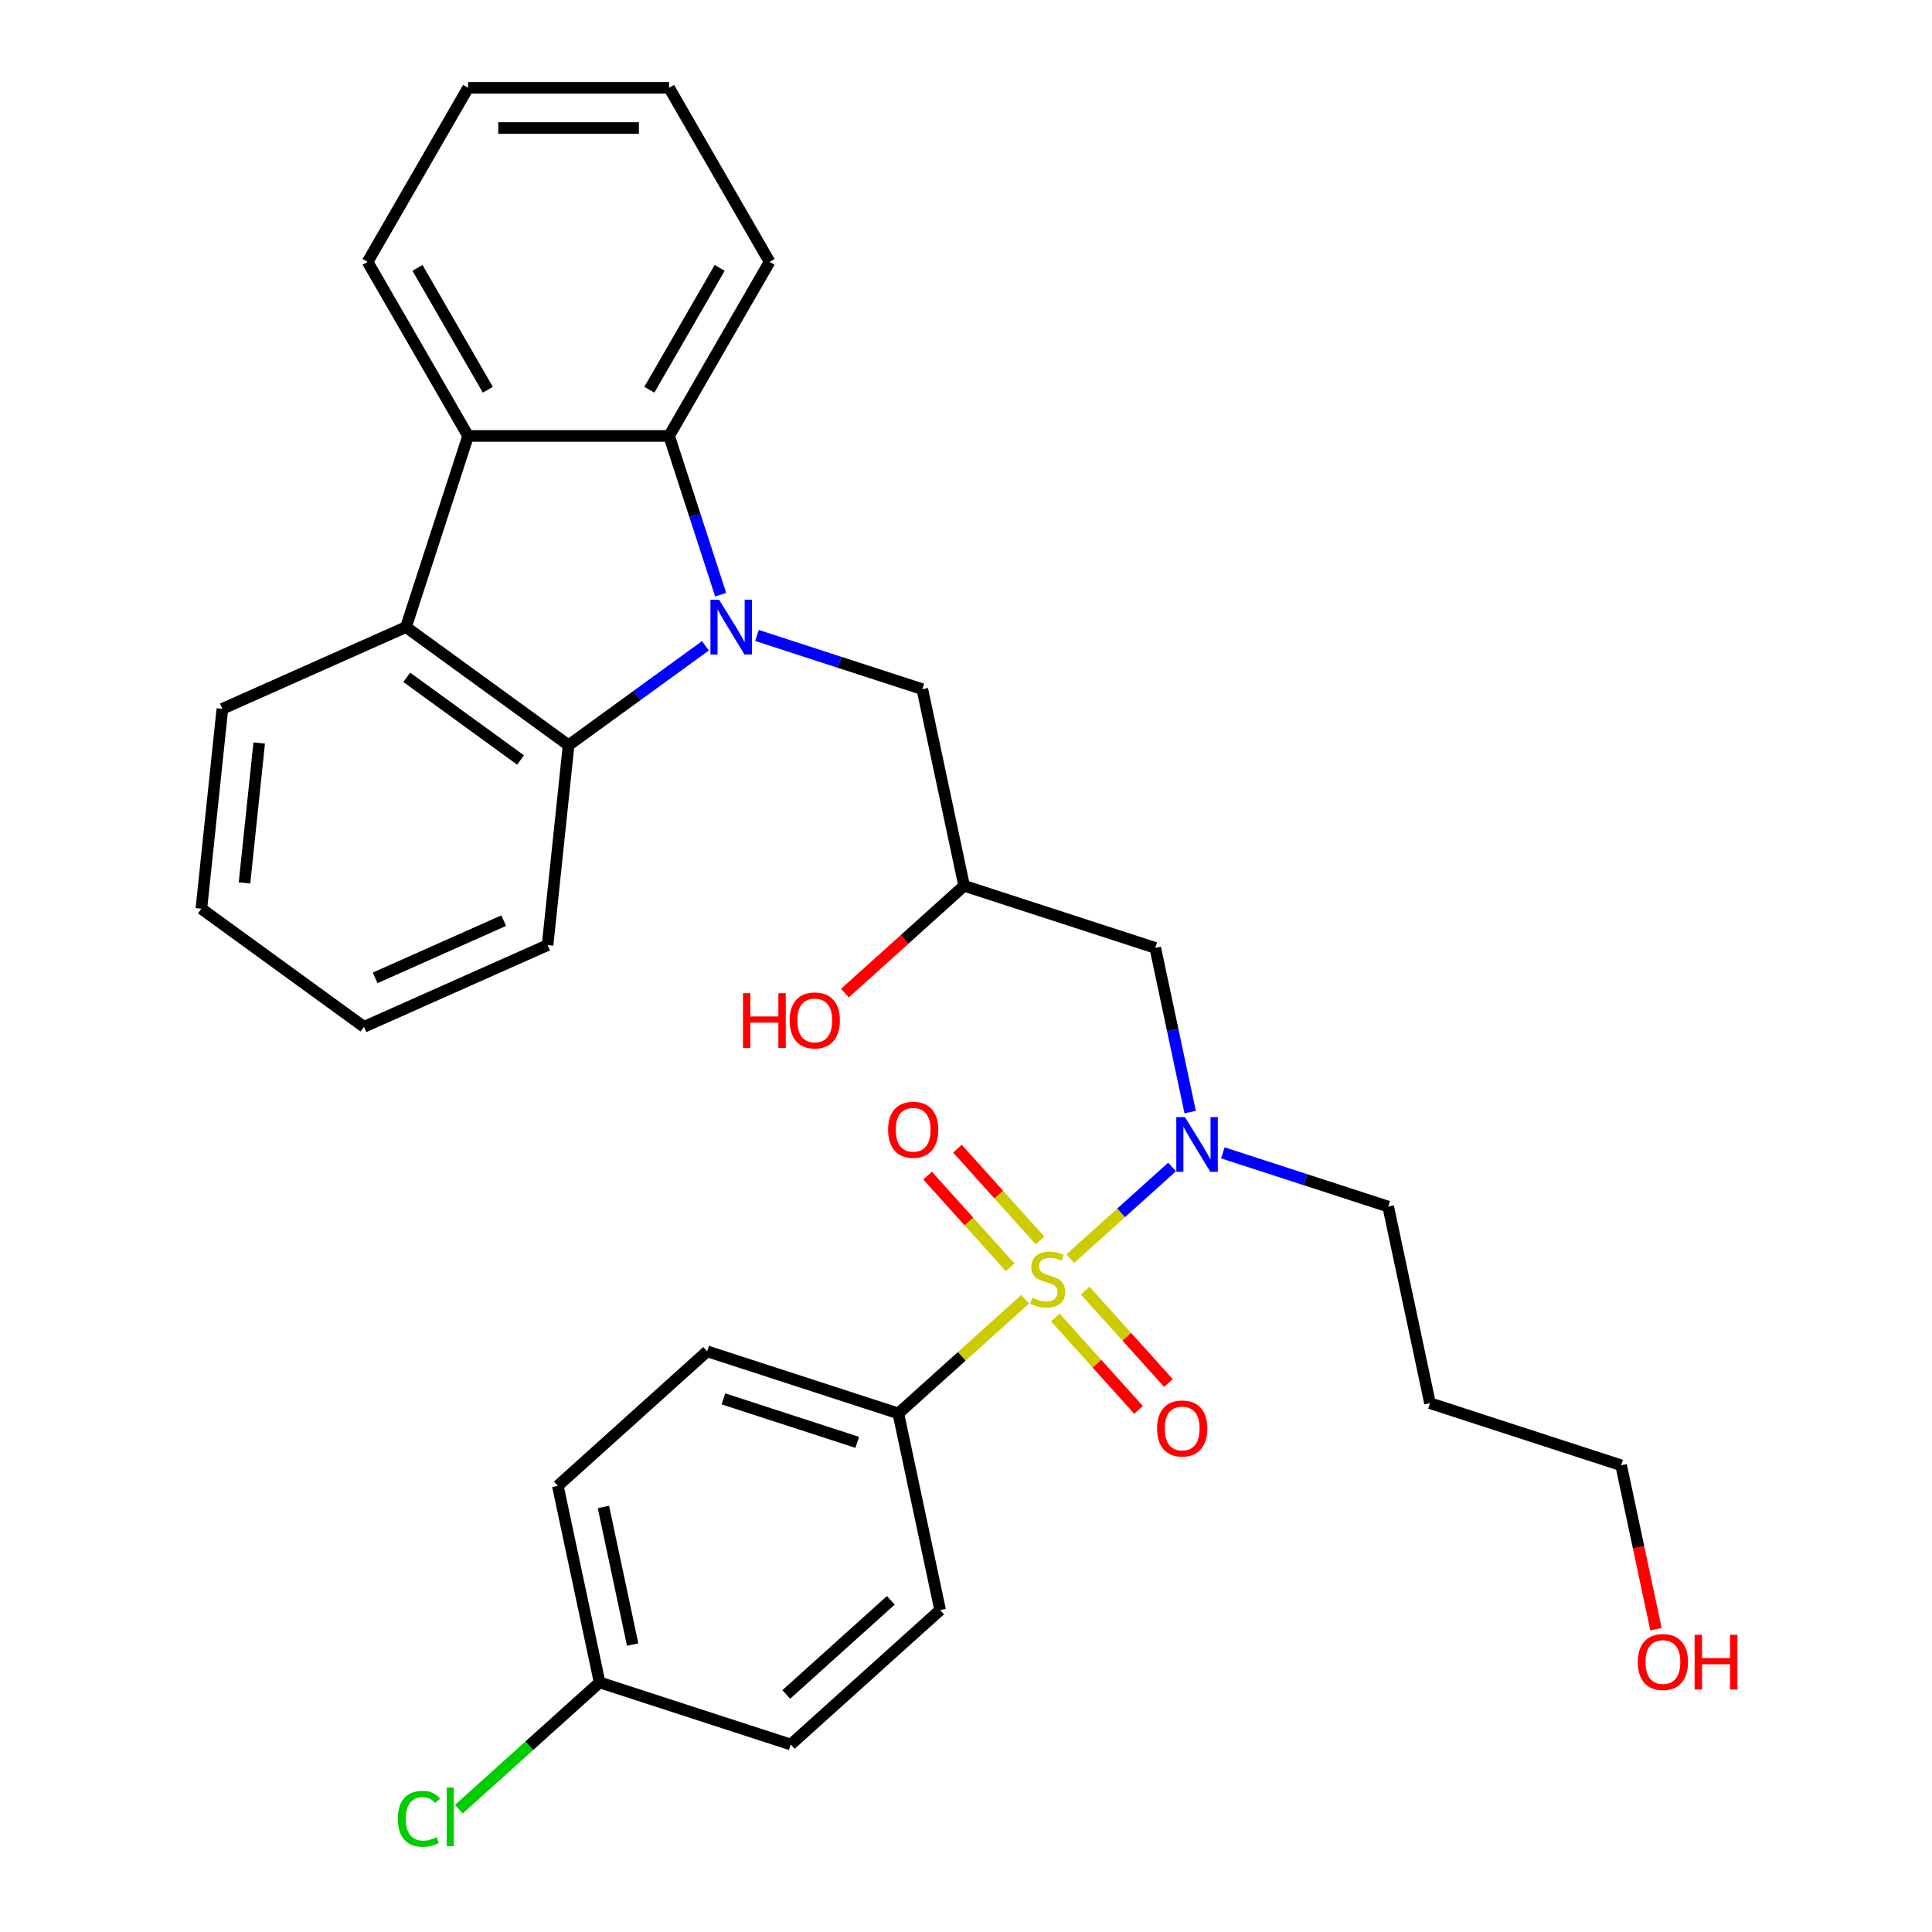 <?xml version='1.0' encoding='iso-8859-1'?>
<svg version='1.1' baseProfile='full'
              xmlns='http://www.w3.org/2000/svg'
                      xmlns:rdkit='http://www.rdkit.org/xml'
                      xmlns:xlink='http://www.w3.org/1999/xlink'
                  xml:space='preserve'
width='1000px' height='1000px' viewBox='0 0 1000 1000'>
<!-- END OF HEADER -->
<rect style='opacity:1.0;fill:#FFFFFF;stroke:none' width='1000' height='1000' x='0' y='0'> </rect>
<path class='bond-3' d='M 553.965,651.469 L 580.304,627.753' style='fill:none;fill-rule:evenodd;stroke:#CCCC00;stroke-width:6px;stroke-linecap:butt;stroke-linejoin:miter;stroke-opacity:1' />
<path class='bond-3' d='M 580.304,627.753 L 606.644,604.036' style='fill:none;fill-rule:evenodd;stroke:#0000FF;stroke-width:6px;stroke-linecap:butt;stroke-linejoin:miter;stroke-opacity:1' />
<path class='bond-6' d='M 530.603,672.504 L 497.789,702.05' style='fill:none;fill-rule:evenodd;stroke:#CCCC00;stroke-width:6px;stroke-linecap:butt;stroke-linejoin:miter;stroke-opacity:1' />
<path class='bond-6' d='M 497.789,702.05 L 464.976,731.595' style='fill:none;fill-rule:evenodd;stroke:#000000;stroke-width:6px;stroke-linecap:butt;stroke-linejoin:miter;stroke-opacity:1' />
<path class='bond-9' d='M 538.334,642.053 L 516.952,618.306' style='fill:none;fill-rule:evenodd;stroke:#CCCC00;stroke-width:6px;stroke-linecap:butt;stroke-linejoin:miter;stroke-opacity:1' />
<path class='bond-9' d='M 516.952,618.306 L 495.57,594.559' style='fill:none;fill-rule:evenodd;stroke:#FF0000;stroke-width:6px;stroke-linecap:butt;stroke-linejoin:miter;stroke-opacity:1' />
<path class='bond-9' d='M 522.872,655.975 L 501.49,632.228' style='fill:none;fill-rule:evenodd;stroke:#CCCC00;stroke-width:6px;stroke-linecap:butt;stroke-linejoin:miter;stroke-opacity:1' />
<path class='bond-9' d='M 501.49,632.228 L 480.109,608.481' style='fill:none;fill-rule:evenodd;stroke:#FF0000;stroke-width:6px;stroke-linecap:butt;stroke-linejoin:miter;stroke-opacity:1' />
<path class='bond-10' d='M 546.234,681.92 L 567.776,705.846' style='fill:none;fill-rule:evenodd;stroke:#CCCC00;stroke-width:6px;stroke-linecap:butt;stroke-linejoin:miter;stroke-opacity:1' />
<path class='bond-10' d='M 567.776,705.846 L 589.319,729.772' style='fill:none;fill-rule:evenodd;stroke:#FF0000;stroke-width:6px;stroke-linecap:butt;stroke-linejoin:miter;stroke-opacity:1' />
<path class='bond-10' d='M 561.695,667.999 L 583.238,691.924' style='fill:none;fill-rule:evenodd;stroke:#CCCC00;stroke-width:6px;stroke-linecap:butt;stroke-linejoin:miter;stroke-opacity:1' />
<path class='bond-10' d='M 583.238,691.924 L 604.781,715.85' style='fill:none;fill-rule:evenodd;stroke:#FF0000;stroke-width:6px;stroke-linecap:butt;stroke-linejoin:miter;stroke-opacity:1' />
<path class='bond-0' d='M 391.801,328.909 L 434.599,342.815' style='fill:none;fill-rule:evenodd;stroke:#0000FF;stroke-width:6px;stroke-linecap:butt;stroke-linejoin:miter;stroke-opacity:1' />
<path class='bond-0' d='M 434.599,342.815 L 477.398,356.721' style='fill:none;fill-rule:evenodd;stroke:#000000;stroke-width:6px;stroke-linecap:butt;stroke-linejoin:miter;stroke-opacity:1' />
<path class='bond-1' d='M 373.015,307.814 L 359.664,266.725' style='fill:none;fill-rule:evenodd;stroke:#0000FF;stroke-width:6px;stroke-linecap:butt;stroke-linejoin:miter;stroke-opacity:1' />
<path class='bond-1' d='M 359.664,266.725 L 346.314,225.637' style='fill:none;fill-rule:evenodd;stroke:#000000;stroke-width:6px;stroke-linecap:butt;stroke-linejoin:miter;stroke-opacity:1' />
<path class='bond-2' d='M 365.12,334.267 L 329.71,359.994' style='fill:none;fill-rule:evenodd;stroke:#0000FF;stroke-width:6px;stroke-linecap:butt;stroke-linejoin:miter;stroke-opacity:1' />
<path class='bond-2' d='M 329.71,359.994 L 294.3,385.721' style='fill:none;fill-rule:evenodd;stroke:#000000;stroke-width:6px;stroke-linecap:butt;stroke-linejoin:miter;stroke-opacity:1' />
<path class='bond-5' d='M 346.314,225.637 L 242.285,225.637' style='fill:none;fill-rule:evenodd;stroke:#000000;stroke-width:6px;stroke-linecap:butt;stroke-linejoin:miter;stroke-opacity:1' />
<path class='bond-20' d='M 346.314,225.637 L 398.328,135.546' style='fill:none;fill-rule:evenodd;stroke:#000000;stroke-width:6px;stroke-linecap:butt;stroke-linejoin:miter;stroke-opacity:1' />
<path class='bond-20' d='M 336.098,201.721 L 372.508,138.657' style='fill:none;fill-rule:evenodd;stroke:#000000;stroke-width:6px;stroke-linecap:butt;stroke-linejoin:miter;stroke-opacity:1' />
<path class='bond-4' d='M 294.3,385.721 L 210.139,324.574' style='fill:none;fill-rule:evenodd;stroke:#000000;stroke-width:6px;stroke-linecap:butt;stroke-linejoin:miter;stroke-opacity:1' />
<path class='bond-4' d='M 269.446,393.381 L 210.534,350.578' style='fill:none;fill-rule:evenodd;stroke:#000000;stroke-width:6px;stroke-linecap:butt;stroke-linejoin:miter;stroke-opacity:1' />
<path class='bond-21' d='M 294.3,385.721 L 283.426,489.179' style='fill:none;fill-rule:evenodd;stroke:#000000;stroke-width:6px;stroke-linecap:butt;stroke-linejoin:miter;stroke-opacity:1' />
<path class='bond-8' d='M 616.03,575.617 L 606.996,533.12' style='fill:none;fill-rule:evenodd;stroke:#0000FF;stroke-width:6px;stroke-linecap:butt;stroke-linejoin:miter;stroke-opacity:1' />
<path class='bond-8' d='M 606.996,533.12 L 597.963,490.623' style='fill:none;fill-rule:evenodd;stroke:#000000;stroke-width:6px;stroke-linecap:butt;stroke-linejoin:miter;stroke-opacity:1' />
<path class='bond-15' d='M 632.933,596.713 L 675.731,610.619' style='fill:none;fill-rule:evenodd;stroke:#0000FF;stroke-width:6px;stroke-linecap:butt;stroke-linejoin:miter;stroke-opacity:1' />
<path class='bond-15' d='M 675.731,610.619 L 718.529,624.525' style='fill:none;fill-rule:evenodd;stroke:#000000;stroke-width:6px;stroke-linecap:butt;stroke-linejoin:miter;stroke-opacity:1' />
<path class='bond-22' d='M 210.139,324.574 L 115.104,366.887' style='fill:none;fill-rule:evenodd;stroke:#000000;stroke-width:6px;stroke-linecap:butt;stroke-linejoin:miter;stroke-opacity:1' />
<path class='bond-32' d='M 210.139,324.574 L 242.285,225.637' style='fill:none;fill-rule:evenodd;stroke:#000000;stroke-width:6px;stroke-linecap:butt;stroke-linejoin:miter;stroke-opacity:1' />
<path class='bond-23' d='M 242.285,225.637 L 190.271,135.546' style='fill:none;fill-rule:evenodd;stroke:#000000;stroke-width:6px;stroke-linecap:butt;stroke-linejoin:miter;stroke-opacity:1' />
<path class='bond-23' d='M 252.502,201.721 L 216.092,138.657' style='fill:none;fill-rule:evenodd;stroke:#000000;stroke-width:6px;stroke-linecap:butt;stroke-linejoin:miter;stroke-opacity:1' />
<path class='bond-12' d='M 464.976,731.595 L 366.039,699.449' style='fill:none;fill-rule:evenodd;stroke:#000000;stroke-width:6px;stroke-linecap:butt;stroke-linejoin:miter;stroke-opacity:1' />
<path class='bond-12' d='M 443.706,746.561 L 374.45,724.058' style='fill:none;fill-rule:evenodd;stroke:#000000;stroke-width:6px;stroke-linecap:butt;stroke-linejoin:miter;stroke-opacity:1' />
<path class='bond-13' d='M 464.976,731.595 L 486.604,833.351' style='fill:none;fill-rule:evenodd;stroke:#000000;stroke-width:6px;stroke-linecap:butt;stroke-linejoin:miter;stroke-opacity:1' />
<path class='bond-7' d='M 477.398,356.721 L 499.026,458.476' style='fill:none;fill-rule:evenodd;stroke:#000000;stroke-width:6px;stroke-linecap:butt;stroke-linejoin:miter;stroke-opacity:1' />
<path class='bond-11' d='M 597.963,490.623 L 499.026,458.476' style='fill:none;fill-rule:evenodd;stroke:#000000;stroke-width:6px;stroke-linecap:butt;stroke-linejoin:miter;stroke-opacity:1' />
<path class='bond-18' d='M 499.026,458.476 L 468.173,486.257' style='fill:none;fill-rule:evenodd;stroke:#000000;stroke-width:6px;stroke-linecap:butt;stroke-linejoin:miter;stroke-opacity:1' />
<path class='bond-18' d='M 468.173,486.257 L 437.319,514.038' style='fill:none;fill-rule:evenodd;stroke:#FF0000;stroke-width:6px;stroke-linecap:butt;stroke-linejoin:miter;stroke-opacity:1' />
<path class='bond-17' d='M 366.039,699.449 L 288.73,769.058' style='fill:none;fill-rule:evenodd;stroke:#000000;stroke-width:6px;stroke-linecap:butt;stroke-linejoin:miter;stroke-opacity:1' />
<path class='bond-16' d='M 486.604,833.351 L 409.296,902.959' style='fill:none;fill-rule:evenodd;stroke:#000000;stroke-width:6px;stroke-linecap:butt;stroke-linejoin:miter;stroke-opacity:1' />
<path class='bond-16' d='M 461.086,828.33 L 406.971,877.056' style='fill:none;fill-rule:evenodd;stroke:#000000;stroke-width:6px;stroke-linecap:butt;stroke-linejoin:miter;stroke-opacity:1' />
<path class='bond-14' d='M 310.359,870.813 L 409.296,902.959' style='fill:none;fill-rule:evenodd;stroke:#000000;stroke-width:6px;stroke-linecap:butt;stroke-linejoin:miter;stroke-opacity:1' />
<path class='bond-19' d='M 310.359,870.813 L 273.925,903.618' style='fill:none;fill-rule:evenodd;stroke:#000000;stroke-width:6px;stroke-linecap:butt;stroke-linejoin:miter;stroke-opacity:1' />
<path class='bond-19' d='M 273.925,903.618 L 237.491,936.423' style='fill:none;fill-rule:evenodd;stroke:#00CC00;stroke-width:6px;stroke-linecap:butt;stroke-linejoin:miter;stroke-opacity:1' />
<path class='bond-31' d='M 310.359,870.813 L 288.73,769.058' style='fill:none;fill-rule:evenodd;stroke:#000000;stroke-width:6px;stroke-linecap:butt;stroke-linejoin:miter;stroke-opacity:1' />
<path class='bond-31' d='M 327.466,851.224 L 312.326,779.995' style='fill:none;fill-rule:evenodd;stroke:#000000;stroke-width:6px;stroke-linecap:butt;stroke-linejoin:miter;stroke-opacity:1' />
<path class='bond-24' d='M 718.529,624.525 L 740.158,726.28' style='fill:none;fill-rule:evenodd;stroke:#000000;stroke-width:6px;stroke-linecap:butt;stroke-linejoin:miter;stroke-opacity:1' />
<path class='bond-28' d='M 398.328,135.546 L 346.314,45.455' style='fill:none;fill-rule:evenodd;stroke:#000000;stroke-width:6px;stroke-linecap:butt;stroke-linejoin:miter;stroke-opacity:1' />
<path class='bond-29' d='M 283.426,489.179 L 188.391,531.492' style='fill:none;fill-rule:evenodd;stroke:#000000;stroke-width:6px;stroke-linecap:butt;stroke-linejoin:miter;stroke-opacity:1' />
<path class='bond-29' d='M 260.708,476.519 L 194.184,506.138' style='fill:none;fill-rule:evenodd;stroke:#000000;stroke-width:6px;stroke-linecap:butt;stroke-linejoin:miter;stroke-opacity:1' />
<path class='bond-33' d='M 115.104,366.887 L 104.23,470.345' style='fill:none;fill-rule:evenodd;stroke:#000000;stroke-width:6px;stroke-linecap:butt;stroke-linejoin:miter;stroke-opacity:1' />
<path class='bond-33' d='M 134.165,384.58 L 126.553,457.001' style='fill:none;fill-rule:evenodd;stroke:#000000;stroke-width:6px;stroke-linecap:butt;stroke-linejoin:miter;stroke-opacity:1' />
<path class='bond-34' d='M 190.271,135.546 L 242.285,45.455' style='fill:none;fill-rule:evenodd;stroke:#000000;stroke-width:6px;stroke-linecap:butt;stroke-linejoin:miter;stroke-opacity:1' />
<path class='bond-26' d='M 740.158,726.28 L 839.095,758.427' style='fill:none;fill-rule:evenodd;stroke:#000000;stroke-width:6px;stroke-linecap:butt;stroke-linejoin:miter;stroke-opacity:1' />
<path class='bond-25' d='M 857.127,843.261 L 848.111,800.844' style='fill:none;fill-rule:evenodd;stroke:#FF0000;stroke-width:6px;stroke-linecap:butt;stroke-linejoin:miter;stroke-opacity:1' />
<path class='bond-25' d='M 848.111,800.844 L 839.095,758.427' style='fill:none;fill-rule:evenodd;stroke:#000000;stroke-width:6px;stroke-linecap:butt;stroke-linejoin:miter;stroke-opacity:1' />
<path class='bond-27' d='M 242.285,45.455 L 346.314,45.455' style='fill:none;fill-rule:evenodd;stroke:#000000;stroke-width:6px;stroke-linecap:butt;stroke-linejoin:miter;stroke-opacity:1' />
<path class='bond-27' d='M 257.89,66.26 L 330.71,66.26' style='fill:none;fill-rule:evenodd;stroke:#000000;stroke-width:6px;stroke-linecap:butt;stroke-linejoin:miter;stroke-opacity:1' />
<path class='bond-30' d='M 188.391,531.492 L 104.23,470.345' style='fill:none;fill-rule:evenodd;stroke:#000000;stroke-width:6px;stroke-linecap:butt;stroke-linejoin:miter;stroke-opacity:1' />
<path  class='atom-0' d='M 534.284 671.707
Q 534.604 671.827, 535.924 672.387
Q 537.244 672.947, 538.684 673.307
Q 540.164 673.627, 541.604 673.627
Q 544.284 673.627, 545.844 672.347
Q 547.404 671.027, 547.404 668.747
Q 547.404 667.187, 546.604 666.227
Q 545.844 665.267, 544.644 664.747
Q 543.444 664.227, 541.444 663.627
Q 538.924 662.867, 537.404 662.147
Q 535.924 661.427, 534.844 659.907
Q 533.804 658.387, 533.804 655.827
Q 533.804 652.267, 536.204 650.067
Q 538.644 647.867, 543.444 647.867
Q 546.724 647.867, 550.444 649.427
L 549.524 652.507
Q 546.124 651.107, 543.564 651.107
Q 540.804 651.107, 539.284 652.267
Q 537.764 653.387, 537.804 655.347
Q 537.804 656.867, 538.564 657.787
Q 539.364 658.707, 540.484 659.227
Q 541.644 659.747, 543.564 660.347
Q 546.124 661.147, 547.644 661.947
Q 549.164 662.747, 550.244 664.387
Q 551.364 665.987, 551.364 668.747
Q 551.364 672.667, 548.724 674.787
Q 546.124 676.867, 541.764 676.867
Q 539.244 676.867, 537.324 676.307
Q 535.444 675.787, 533.204 674.867
L 534.284 671.707
' fill='#CCCC00'/>
<path  class='atom-1' d='M 372.201 310.414
L 381.481 325.414
Q 382.401 326.894, 383.881 329.574
Q 385.361 332.254, 385.441 332.414
L 385.441 310.414
L 389.201 310.414
L 389.201 338.734
L 385.321 338.734
L 375.361 322.334
Q 374.201 320.414, 372.961 318.214
Q 371.761 316.014, 371.401 315.334
L 371.401 338.734
L 367.721 338.734
L 367.721 310.414
L 372.201 310.414
' fill='#0000FF'/>
<path  class='atom-4' d='M 613.332 578.218
L 622.612 593.218
Q 623.532 594.698, 625.012 597.378
Q 626.492 600.058, 626.572 600.218
L 626.572 578.218
L 630.332 578.218
L 630.332 606.538
L 626.452 606.538
L 616.492 590.138
Q 615.332 588.218, 614.092 586.018
Q 612.892 583.818, 612.532 583.138
L 612.532 606.538
L 608.852 606.538
L 608.852 578.218
L 613.332 578.218
' fill='#0000FF'/>
<path  class='atom-10' d='M 459.675 584.758
Q 459.675 577.958, 463.035 574.158
Q 466.395 570.358, 472.675 570.358
Q 478.955 570.358, 482.315 574.158
Q 485.675 577.958, 485.675 584.758
Q 485.675 591.638, 482.275 595.558
Q 478.875 599.438, 472.675 599.438
Q 466.435 599.438, 463.035 595.558
Q 459.675 591.678, 459.675 584.758
M 472.675 596.238
Q 476.995 596.238, 479.315 593.358
Q 481.675 590.438, 481.675 584.758
Q 481.675 579.198, 479.315 576.398
Q 476.995 573.558, 472.675 573.558
Q 468.355 573.558, 465.995 576.358
Q 463.675 579.158, 463.675 584.758
Q 463.675 590.478, 465.995 593.358
Q 468.355 596.238, 472.675 596.238
' fill='#FF0000'/>
<path  class='atom-11' d='M 598.893 739.375
Q 598.893 732.575, 602.253 728.775
Q 605.613 724.975, 611.893 724.975
Q 618.173 724.975, 621.533 728.775
Q 624.893 732.575, 624.893 739.375
Q 624.893 746.255, 621.493 750.175
Q 618.093 754.055, 611.893 754.055
Q 605.653 754.055, 602.253 750.175
Q 598.893 746.295, 598.893 739.375
M 611.893 750.855
Q 616.213 750.855, 618.533 747.975
Q 620.893 745.055, 620.893 739.375
Q 620.893 733.815, 618.533 731.015
Q 616.213 728.175, 611.893 728.175
Q 607.573 728.175, 605.213 730.975
Q 602.893 733.775, 602.893 739.375
Q 602.893 745.095, 605.213 747.975
Q 607.573 750.855, 611.893 750.855
' fill='#FF0000'/>
<path  class='atom-19' d='M 384.558 514.085
L 388.398 514.085
L 388.398 526.125
L 402.878 526.125
L 402.878 514.085
L 406.718 514.085
L 406.718 542.405
L 402.878 542.405
L 402.878 529.325
L 388.398 529.325
L 388.398 542.405
L 384.558 542.405
L 384.558 514.085
' fill='#FF0000'/>
<path  class='atom-19' d='M 408.718 528.165
Q 408.718 521.365, 412.078 517.565
Q 415.438 513.765, 421.718 513.765
Q 427.998 513.765, 431.358 517.565
Q 434.718 521.365, 434.718 528.165
Q 434.718 535.045, 431.318 538.965
Q 427.918 542.845, 421.718 542.845
Q 415.478 542.845, 412.078 538.965
Q 408.718 535.085, 408.718 528.165
M 421.718 539.645
Q 426.038 539.645, 428.358 536.765
Q 430.718 533.845, 430.718 528.165
Q 430.718 522.605, 428.358 519.805
Q 426.038 516.965, 421.718 516.965
Q 417.398 516.965, 415.038 519.765
Q 412.718 522.565, 412.718 528.165
Q 412.718 533.885, 415.038 536.765
Q 417.398 539.645, 421.718 539.645
' fill='#FF0000'/>
<path  class='atom-20' d='M 205.931 941.402
Q 205.931 934.362, 209.211 930.682
Q 212.531 926.962, 218.811 926.962
Q 224.651 926.962, 227.771 931.082
L 225.131 933.242
Q 222.851 930.242, 218.811 930.242
Q 214.531 930.242, 212.251 933.122
Q 210.011 935.962, 210.011 941.402
Q 210.011 947.002, 212.331 949.882
Q 214.691 952.762, 219.251 952.762
Q 222.371 952.762, 226.011 950.882
L 227.131 953.882
Q 225.651 954.842, 223.411 955.402
Q 221.171 955.962, 218.691 955.962
Q 212.531 955.962, 209.211 952.202
Q 205.931 948.442, 205.931 941.402
' fill='#00CC00'/>
<path  class='atom-20' d='M 231.211 925.242
L 234.891 925.242
L 234.891 955.602
L 231.211 955.602
L 231.211 925.242
' fill='#00CC00'/>
<path  class='atom-26' d='M 847.724 860.262
Q 847.724 853.462, 851.084 849.662
Q 854.444 845.862, 860.724 845.862
Q 867.004 845.862, 870.364 849.662
Q 873.724 853.462, 873.724 860.262
Q 873.724 867.142, 870.324 871.062
Q 866.924 874.942, 860.724 874.942
Q 854.484 874.942, 851.084 871.062
Q 847.724 867.182, 847.724 860.262
M 860.724 871.742
Q 865.044 871.742, 867.364 868.862
Q 869.724 865.942, 869.724 860.262
Q 869.724 854.702, 867.364 851.902
Q 865.044 849.062, 860.724 849.062
Q 856.404 849.062, 854.044 851.862
Q 851.724 854.662, 851.724 860.262
Q 851.724 865.982, 854.044 868.862
Q 856.404 871.742, 860.724 871.742
' fill='#FF0000'/>
<path  class='atom-26' d='M 877.124 846.182
L 880.964 846.182
L 880.964 858.222
L 895.444 858.222
L 895.444 846.182
L 899.284 846.182
L 899.284 874.502
L 895.444 874.502
L 895.444 861.422
L 880.964 861.422
L 880.964 874.502
L 877.124 874.502
L 877.124 846.182
' fill='#FF0000'/>
</svg>
